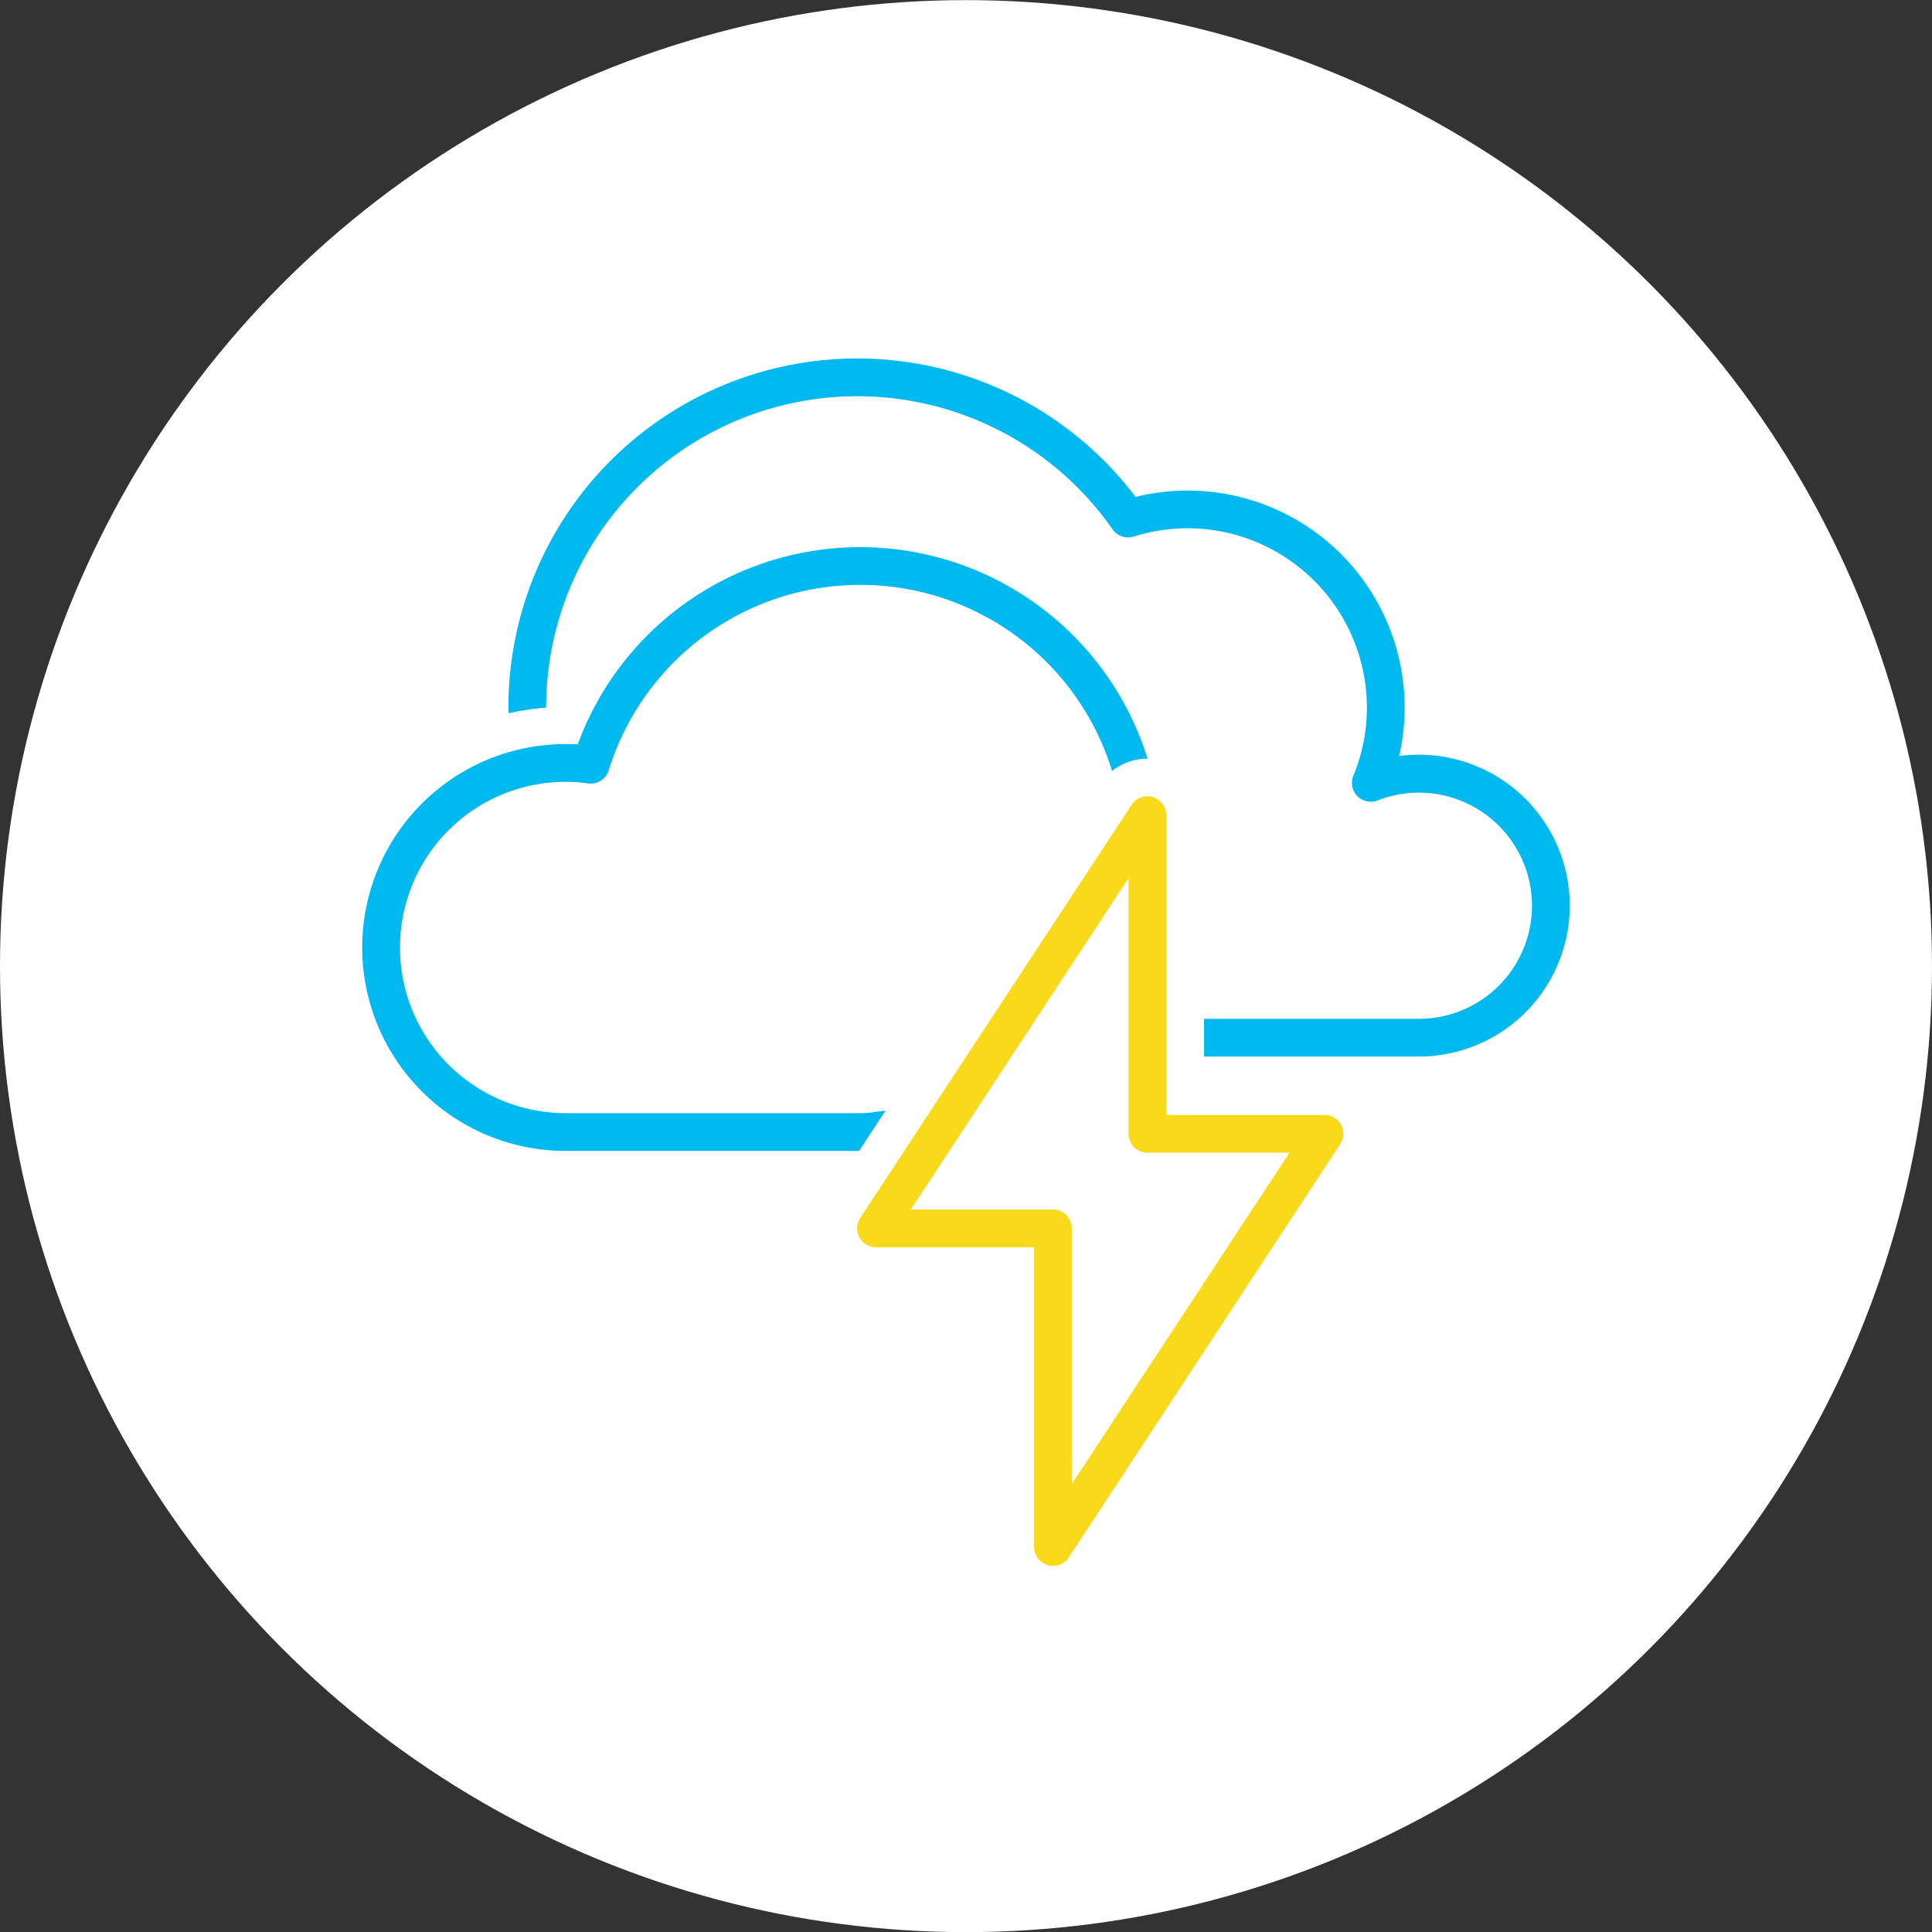 <svg id="_13" data-name="13" xmlns="http://www.w3.org/2000/svg" width="240" height="240.031" viewBox="0 0 240 240.031">
  <rect x="0" y="0" width="240" height="240.031" fill="#333333" stroke="none"/>
  <defs>
    <style>
      .cls-1 {
        fill: #fff;
      }

      .cls-2 {
        fill: #f9da1b;
      }

      .cls-2, .cls-3 {
        fill-rule: evenodd;
      }

      .cls-3 {
        fill: #00b9ee;
      }
    </style>
  </defs>
  <circle id="Hintergrund" class="cls-1" cx="120" cy="120.015" r="120"/>
  <g id="Icon">
    <path id="Icon-2" data-name="Icon" class="cls-2" d="M284.531,1113.97H264.884v-37.25a2.348,2.348,0,0,0-4.3-1.29l-33.728,51.34a2.353,2.353,0,0,0,1.959,3.64h19.647v37.25a2.342,2.342,0,0,0,1.674,2.24,2.208,2.208,0,0,0,.67.1,2.349,2.349,0,0,0,1.96-1.05l33.727-51.35A2.344,2.344,0,0,0,284.531,1113.97Zm-31.384,45.85v-31.76a2.345,2.345,0,0,0-2.344-2.34H233.155l27.042-41.16v31.75a2.344,2.344,0,0,0,2.343,2.35h17.644Z" transform="translate(-120 -975.469)"/>
    <path id="Icon-3" data-name="Icon" class="cls-3" d="M230,1113.44c-1.017.1-2,.31-3.039,0.31H190.269a20.58,20.58,0,1,1,0-41.16,19.741,19.741,0,0,1,2.8.2,2.359,2.359,0,0,0,2.552-1.63,32.712,32.712,0,0,1,62.523.08,7.053,7.053,0,0,1,4.413-1.52,37.384,37.384,0,0,0-70.791-1.78c-0.5-.02-0.993-0.04-1.5-0.04a25.27,25.27,0,0,0,0,50.54h36.452Zm66.248-44.22a18.133,18.133,0,0,0-2.439.17,26.959,26.959,0,0,0-26.276-32.98,26.615,26.615,0,0,0-6.467.79,43.339,43.339,0,0,0-77.908,26.16c0,0.24.033,0.48,0.037,0.72a32.248,32.248,0,0,1,4.651-.71v-0.01a38.658,38.658,0,0,1,70.363-22.13,2.349,2.349,0,0,0,2.622.89,22.781,22.781,0,0,1,6.7-1.03,22.3,22.3,0,0,1,22.269,22.27,22.046,22.046,0,0,1-1.68,8.47,2.34,2.34,0,0,0,3.021,3.07,14.048,14.048,0,1,1,5.105,27.13H269.572v4.69H296.25A18.75,18.75,0,1,0,296.25,1069.22Z" transform="translate(-120 -975.469)"/>
  </g>
</svg>
